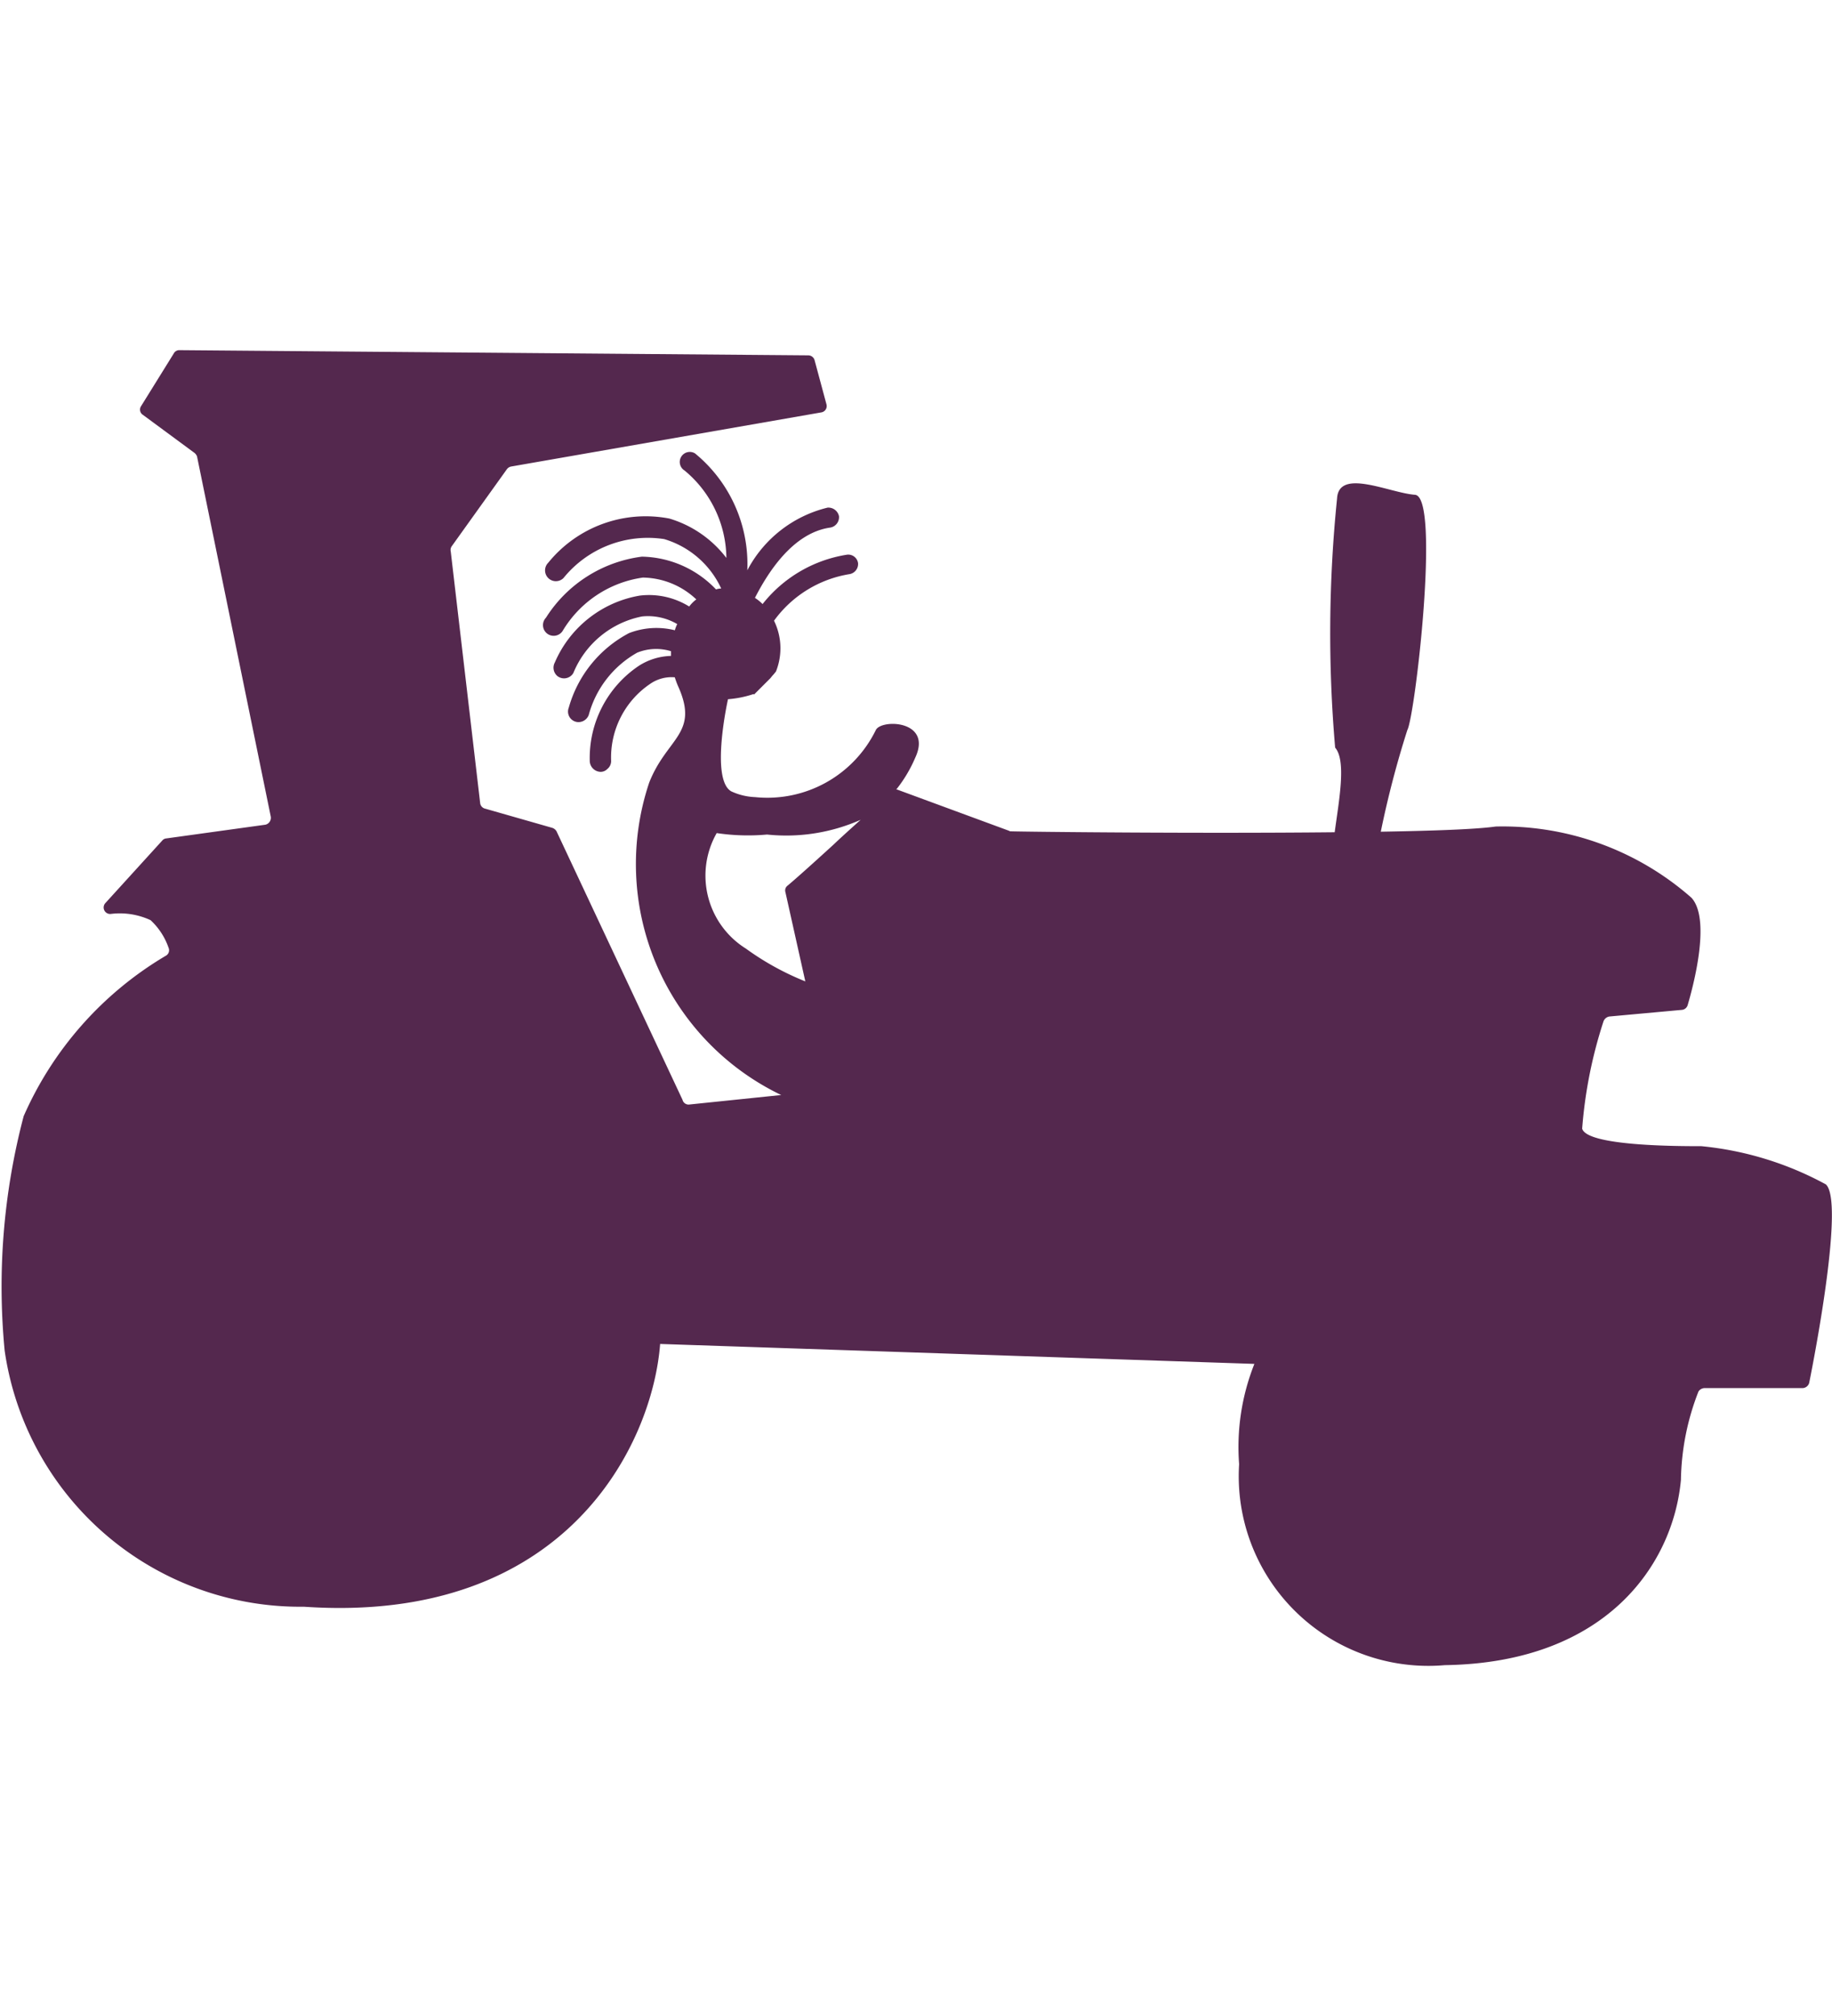 <svg xmlns="http://www.w3.org/2000/svg" width="50" height="55" viewBox="0 0 24 17.213">
  <g id="Capa_5" transform="translate(-11.076 -167.6)">
    <g id="Grupo_593" data-name="Grupo 593" transform="translate(11.076 167.6)">
      <g id="Grupo_578" data-name="Grupo 578" transform="translate(0 0)">
        <path id="Trazado_356" data-name="Trazado 356" d="M11.137,180.693a3.912,3.912,0,0,0,3.92,3.354c3.448.236,4.568-2.141,4.667-3.441l7.785.261a2.946,2.946,0,0,0-.2,1.313,2.484,2.484,0,0,0,2.695,2.632c2.128-.031,2.993-1.332,3.093-2.427a3.3,3.3,0,0,1,.23-1.157.1.1,0,0,1,.075-.044h1.288a.093.093,0,0,0,.087-.068c.081-.4.46-2.383.218-2.6a4.267,4.267,0,0,0-1.63-.5c-.3,0-1.5,0-1.562-.23a5.988,5.988,0,0,1,.28-1.406.1.1,0,0,1,.075-.062l.952-.087a.087.087,0,0,0,.075-.062c.068-.23.311-1.12.05-1.406a3.746,3.746,0,0,0-2.564-.933c-.261.037-.821.056-1.506.068a12.77,12.77,0,0,1,.348-1.332c.1-.18.436-3.055.1-3.08s-1-.355-1.021.05a17.391,17.391,0,0,0-.025,3.261c.149.174.05.691-.006,1.108-1.8.019-4.045-.006-4.238-.012-.012,0-.019,0-.025-.006l-1.469-.541h-.012a1.8,1.8,0,0,0,.249-.417c.23-.492-.448-.51-.517-.361a1.582,1.582,0,0,1-1.581.877.816.816,0,0,1-.311-.075c-.28-.156-.044-1.207-.044-1.207a1.4,1.4,0,0,0,.336-.068.006.006,0,0,0,.006.006l.212-.212c.006-.006.019-.025.037-.044s.025-.031.037-.044a.819.819,0,0,0-.025-.666,1.521,1.521,0,0,1,.989-.61.135.135,0,0,0,.112-.143.13.13,0,0,0-.143-.112,1.754,1.754,0,0,0-1.108.647.566.566,0,0,0-.1-.081c.162-.317.492-.853.989-.921a.138.138,0,0,0,.112-.149.142.142,0,0,0-.149-.112,1.619,1.619,0,0,0-1.052.821,1.874,1.874,0,0,0-.685-1.531.131.131,0,1,0-.137.224,1.506,1.506,0,0,1,.548,1.145,1.466,1.466,0,0,0-.747-.516,1.643,1.643,0,0,0-1.587.579.141.141,0,1,0,.2.2,1.422,1.422,0,0,1,1.319-.51,1.2,1.2,0,0,1,.747.647.264.264,0,0,0-.068.012,1.373,1.373,0,0,0-.971-.429,1.75,1.75,0,0,0-1.257.8.14.14,0,1,0,.218.174,1.463,1.463,0,0,1,1.052-.7,1.039,1.039,0,0,1,.7.286.442.442,0,0,0-.093.093,1,1,0,0,0-.647-.143,1.482,1.482,0,0,0-1.114.877.143.143,0,0,0,.031.174.141.141,0,0,0,.212-.037,1.231,1.231,0,0,1,.9-.741.757.757,0,0,1,.461.1.431.431,0,0,0-.031.081.993.993,0,0,0-.6.037,1.587,1.587,0,0,0-.79.977.138.138,0,0,0,.106.187.143.143,0,0,0,.156-.093,1.335,1.335,0,0,1,.635-.815.664.664,0,0,1,.442-.019v.062a.817.817,0,0,0-.423.131,1.452,1.452,0,0,0-.641,1.238.146.146,0,0,0,.143.149.123.123,0,0,0,.087-.037.133.133,0,0,0,.05-.106,1.164,1.164,0,0,1,.51-1.008.492.492,0,0,1,.324-.087c.012.037.025.075.044.118.28.622-.149.672-.38,1.263a3.355,3.355,0,0,0,1.73,4.089l-1.2.124a.082.082,0,0,1-.093-.062l-1.643-3.5a.1.1,0,0,0-.068-.062l-.871-.249a.086.086,0,0,1-.068-.068l-.386-3.3a.086.086,0,0,1,.012-.068l.722-1.008a.091.091,0,0,1,.056-.037l4.064-.709a.084.084,0,0,0,.068-.106l-.156-.579a.086.086,0,0,0-.081-.062l-8.239-.068a.081.081,0,0,0-.075.044l-.429.691a.081.081,0,0,0,.025.112l.678.5a.112.112,0,0,1,.031.044l.965,4.711a.093.093,0,0,1-.068.112l-1.3.18a.077.077,0,0,0-.05.025l-.747.821a.085.085,0,0,0,.068.143.957.957,0,0,1,.523.081.883.883,0,0,1,.236.361.082.082,0,0,1-.037.106,4.579,4.579,0,0,0-1.861,2.1A8.749,8.749,0,0,0,11.137,180.693Zm9.328-6.777a2.774,2.774,0,0,0,.66.019,2.408,2.408,0,0,0,1.226-.193c-.118.106-.243.218-.361.33-.286.261-.51.461-.6.535a.078.078,0,0,0-.025.081l.261,1.17a3.605,3.605,0,0,1-.778-.429A1.127,1.127,0,0,1,20.465,173.916Z" transform="translate(-11.076 -167.6)" fill="#54284E"/>
      </g>
    </g>
  </g>
</svg>
